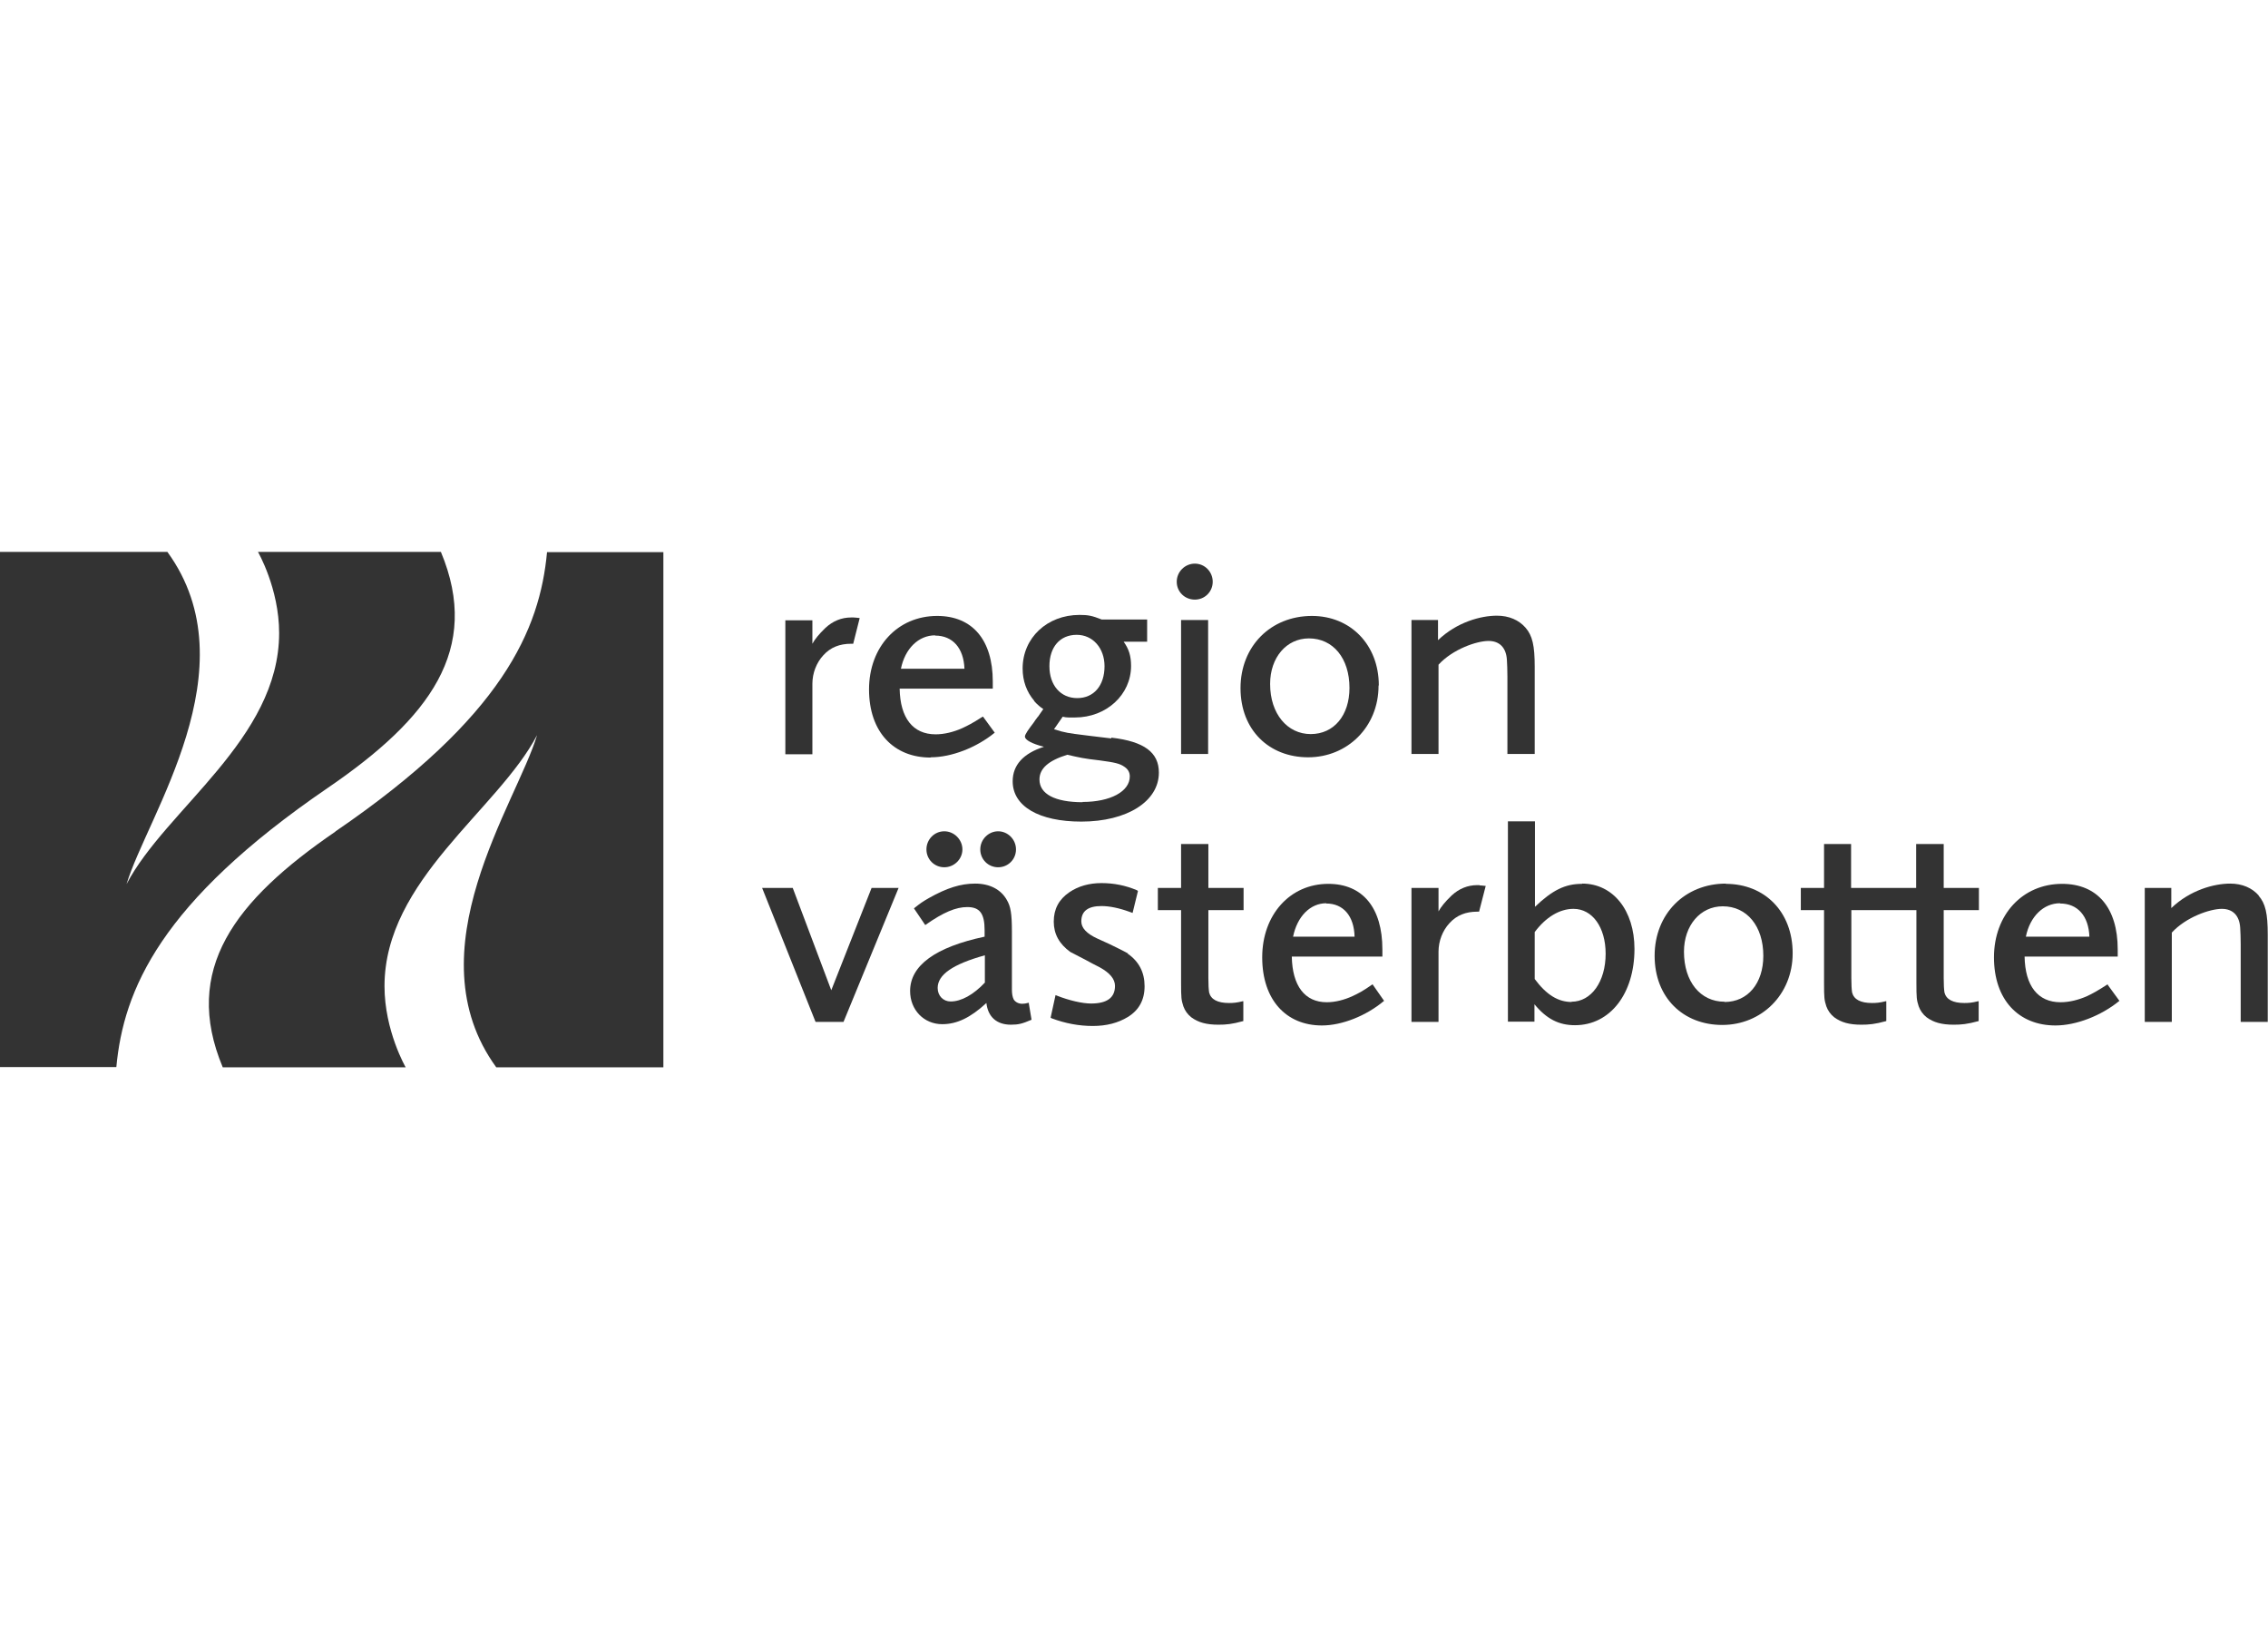 <?xml version="1.0" encoding="UTF-8"?><svg id="Layer_1" data-name="Layer 1" xmlns="http://www.w3.org/2000/svg" viewBox="0 0 88.89 64"><defs><style>.cls-1 {
        fill: #333;
        stroke-width: 0px;
      }</style></defs><path class="cls-1" d="M12.86,30.87c3.96-2.71,6.02-5.41,4.42-9.24h-7.17s.83,1.43.83,3.18c0,4.16-4.45,6.91-5.98,9.84.8-2.67,4.91-8.47,1.6-13.02H0v20.19h4.56c.28-3.01,1.71-6.45,8.3-10.95"/><path class="cls-1" d="M13.15,32.59c-3.96,2.71-6.02,5.41-4.42,9.24h7.17s-.83-1.43-.83-3.18c0-4.16,4.45-6.91,5.98-9.84-.8,2.67-4.91,8.47-1.6,13.02h6.55v-20.19h-4.56c-.28,3.01-1.71,6.45-8.3,10.95"/><path class="cls-1" d="M44.21,37.37s-.15-.09-.36-.19c-.19-.1-.47-.23-.85-.4-.41-.19-.62-.41-.62-.67,0-.4.26-.6.79-.6.32,0,.7.08,1.11.23l.11.04.21-.86h0s-.04-.03-.04-.03c-.45-.19-.91-.28-1.39-.28s-.91.12-1.26.36c-.41.28-.61.66-.61,1.15s.22.88.65,1.19c.22.11.41.21.58.3.18.1.37.2.57.3.4.22.6.46.6.73,0,.46-.31.69-.94.69-.34,0-.86-.12-1.34-.31l-.05-.02-.19.87v.02s.04.02.04.02c.53.2,1.07.3,1.61.3s.99-.12,1.37-.35c.44-.27.66-.67.66-1.21s-.22-.97-.67-1.28"/><path class="cls-1" d="M59.09,29.55h1.06v-3.42c0-.83-.09-1.22-.36-1.53-.26-.3-.65-.47-1.12-.47-.63,0-1.57.25-2.31.96h0s0-.79,0-.79h-1.04v5.25h1.06v-3.5h0c.56-.61,1.5-.93,1.96-.93.43,0,.69.26.72.74.01.16.02.42.02.65v3.04Z"/><path class="cls-1" d="M88.53,35.1c-.26-.3-.65-.47-1.12-.47-.63,0-1.57.25-2.31.96h0s0-.79,0-.79h-1.04v5.25h1.06v-3.5h0c.56-.61,1.5-.93,1.96-.93.43,0,.69.26.72.74.01.16.02.42.02.65v3.04h1.06v-3.42c0-.83-.09-1.22-.36-1.53"/><polygon class="cls-1" points="32.58 38.81 31.07 34.8 29.87 34.8 31.96 40.04 31.97 40.05 33.06 40.05 35.21 34.82 35.22 34.8 34.16 34.8 32.58 38.81"/><path class="cls-1" d="M47.35,33.08h-1.06v1.72h-.91v.87h.91v2.84c0,.61.01.68.09.93.06.17.17.32.31.43.27.2.59.29,1.06.29.31,0,.53-.02.97-.14h.01v-.78h-.02c-.24.06-.38.07-.54.07-.45,0-.71-.14-.78-.41-.02-.13-.03-.3-.03-.57v-2.66h1.38v-.87h-1.38v-1.72Z"/><path class="cls-1" d="M61.6,39.27c-.53,0-.99-.28-1.45-.9h0v-1.84h0c.44-.59.98-.91,1.52-.91.74,0,1.26.72,1.26,1.76,0,1.09-.56,1.88-1.34,1.88M62,34.64c-.66,0-1.16.25-1.84.9h0s0-3.35,0-3.35h-1.06v7.85h1.04v-.68h0c.48.58.96.82,1.59.82,1.37,0,2.33-1.23,2.33-2.99,0-1.51-.84-2.56-2.05-2.56"/><path class="cls-1" d="M38.61,38.5h0c-.46.49-.94.75-1.35.75-.29,0-.51-.22-.51-.53,0-.52.59-.93,1.85-1.28h0s0,1.06,0,1.06ZM40.34,39.3h-.02c-.12.03-.18.04-.26.04-.14,0-.27-.07-.33-.17-.05-.1-.07-.23-.07-.39v-2.27c0-.7-.05-.99-.2-1.24-.23-.41-.67-.64-1.24-.64s-1.11.17-1.82.57c-.26.15-.34.21-.54.37l-.04.03.44.65h.01c.71-.5,1.2-.7,1.64-.7.49,0,.68.25.68.91v.25h0c-1.93.41-2.92,1.13-2.92,2.13,0,.74.54,1.3,1.26,1.3.57,0,1.1-.25,1.73-.83h0s0,0,0,0c.06.54.4.85.96.85.3,0,.45-.04.8-.19h.01s-.11-.66-.11-.66v-.02Z"/><path class="cls-1" d="M38.42,33.29c0,.39.31.7.7.7s.7-.31.7-.7-.32-.71-.7-.71-.7.32-.7.71"/><path class="cls-1" d="M36.31,33.29c0,.39.31.7.7.7s.71-.32.71-.7-.32-.71-.71-.71-.7.32-.7.71"/><path class="cls-1" d="M76.16,33.08h-1.06v1.72h-2.55v-1.72h-1.06v1.72h-.91v.87h.91v2.84c0,.61.01.68.09.93.06.17.17.32.31.43.27.2.59.29,1.06.29.3,0,.53-.02.97-.14h.01v-.78h-.02c-.24.06-.38.07-.54.07-.45,0-.71-.14-.78-.41-.02-.13-.03-.3-.03-.57v-2.66h2.55v2.84c0,.61.01.68.09.93.06.17.17.32.31.43.27.2.59.29,1.06.29.3,0,.53-.02.97-.14h.01v-.78h-.02c-.24.06-.38.07-.54.07-.45,0-.71-.14-.78-.41-.02-.13-.03-.3-.03-.57v-2.66h1.38v-.87h-1.38v-1.72Z"/><path class="cls-1" d="M31.84,26.8c0-.42.16-.83.43-1.12.28-.31.64-.45,1.09-.45.01,0,.02,0,.04,0h.04s.25-.99.25-.99v-.02s-.02,0-.02,0c-.1-.01-.17-.02-.22-.02-.04,0-.07,0-.09,0-.38,0-.72.14-1.01.41-.25.24-.42.45-.51.62v-.92h-1.06v5.25h1.06v-2.75Z"/><path class="cls-1" d="M57.99,34.69s-.07,0-.09,0c-.38,0-.72.14-1.01.41-.25.24-.42.45-.51.62v-.92h-1.06v5.25h1.06v-2.75c0-.42.16-.83.43-1.12.28-.31.64-.45,1.09-.45.01,0,.02,0,.04,0,0,0,.02,0,.02,0h.01s.26-1.01.26-1.01h-.02c-.1-.01-.17-.02-.22-.02"/><path class="cls-1" d="M42.43,31.44c-1.08,0-1.69-.32-1.69-.89,0-.43.35-.74,1.09-.97h0c.48.11.64.15,1.26.22.59.08.8.12.99.26.13.09.2.21.2.37,0,.59-.76,1-1.85,1M42.2,24.88c.63,0,1.09.52,1.09,1.23,0,.76-.42,1.25-1.07,1.25s-1.09-.5-1.09-1.25.41-1.23,1.07-1.23M43.55,28.94l-.83-.1c-.09-.01-.17-.02-.24-.03-.55-.07-.75-.09-1.17-.23h0c.05-.07.23-.33.34-.49.08.02.16.03.24.03.05,0,.1,0,.17,0h0s0,0,0,0h.02s.03,0,.05,0c1.23,0,2.2-.89,2.2-2.02,0-.4-.09-.67-.29-.95h.92v-.87h-1.78c-.38-.15-.53-.18-.87-.18-1.27,0-2.23.9-2.23,2.1,0,.49.16.92.45,1.26h0s0,.01,0,.01c0,0,.12.16.36.32h0c-.08.12-.15.21-.2.29l-.02.02c-.04.05-.07.09-.09.12l-.06.09c-.22.29-.35.47-.35.56,0,0,0,.03.02.06.05.08.22.21.73.34h-.01c-.81.26-1.22.72-1.22,1.35,0,.98,1.03,1.58,2.69,1.58,1.79,0,3.04-.79,3.04-1.92,0-.79-.57-1.22-1.86-1.37"/><path class="cls-1" d="M49.78,26.8c0-1.03.64-1.78,1.52-1.78.95,0,1.59.78,1.59,1.94,0,1.08-.61,1.81-1.52,1.81s-1.59-.79-1.59-1.96M54.04,26.86c0-1.58-1.1-2.72-2.62-2.72-1.62,0-2.8,1.19-2.8,2.83s1.12,2.71,2.65,2.71,2.76-1.18,2.76-2.81"/><path class="cls-1" d="M67.59,39.26c-.95,0-1.59-.79-1.59-1.96,0-1.03.64-1.78,1.52-1.78.95,0,1.59.78,1.59,1.94,0,1.08-.61,1.81-1.52,1.81M67.65,34.63c-1.62,0-2.8,1.19-2.8,2.83s1.12,2.71,2.65,2.71,2.76-1.18,2.76-2.81-1.1-2.72-2.62-2.72"/><path class="cls-1" d="M51.98,35.41c.67,0,1.09.49,1.11,1.3h0s-2.41,0-2.41,0c.16-.79.67-1.31,1.3-1.31M53.8,38.58h-.01c-.4.28-.55.35-.78.46-.33.15-.68.24-1.01.24-.86,0-1.35-.64-1.37-1.79h0s3.55,0,3.55,0v-.28c0-1.63-.77-2.57-2.12-2.57-1.5,0-2.59,1.21-2.59,2.88s.94,2.67,2.34,2.67c.79,0,1.74-.38,2.43-.96h.01s-.44-.63-.44-.63h0Z"/><path class="cls-1" d="M36.65,24.91c.69,0,1.12.49,1.15,1.3h0s-2.49,0-2.49,0c.16-.79.69-1.31,1.34-1.31M36.48,29.68c.81,0,1.79-.38,2.5-.96h.01s-.46-.63-.46-.63h-.01s-.01,0-.01,0c-.42.27-.57.34-.8.45-.34.15-.7.24-1.04.24-.89,0-1.39-.64-1.41-1.79h0s3.65,0,3.65,0v-.28c0-1.63-.8-2.57-2.18-2.57-1.55,0-2.67,1.21-2.67,2.88s.97,2.67,2.41,2.67"/><path class="cls-1" d="M80.74,35.41c.69,0,1.12.49,1.15,1.3h0s-2.49,0-2.49,0c.16-.79.69-1.31,1.34-1.31M82.61,38.58h-.01c-.42.27-.57.35-.8.46-.34.15-.7.24-1.04.24-.89,0-1.39-.64-1.41-1.79h0s3.65,0,3.65,0v-.28c0-1.63-.8-2.57-2.18-2.57-1.55,0-2.67,1.21-2.67,2.88s.97,2.67,2.41,2.67c.81,0,1.79-.38,2.5-.96h.01s-.46-.63-.46-.63h0Z"/><rect class="cls-1" x="46.29" y="24.3" width="1.06" height="5.25"/><path class="cls-1" d="M46.83,23.5c.39,0,.7-.31.7-.7s-.31-.71-.7-.71-.71.32-.71.71.31.7.71.7"/></svg>